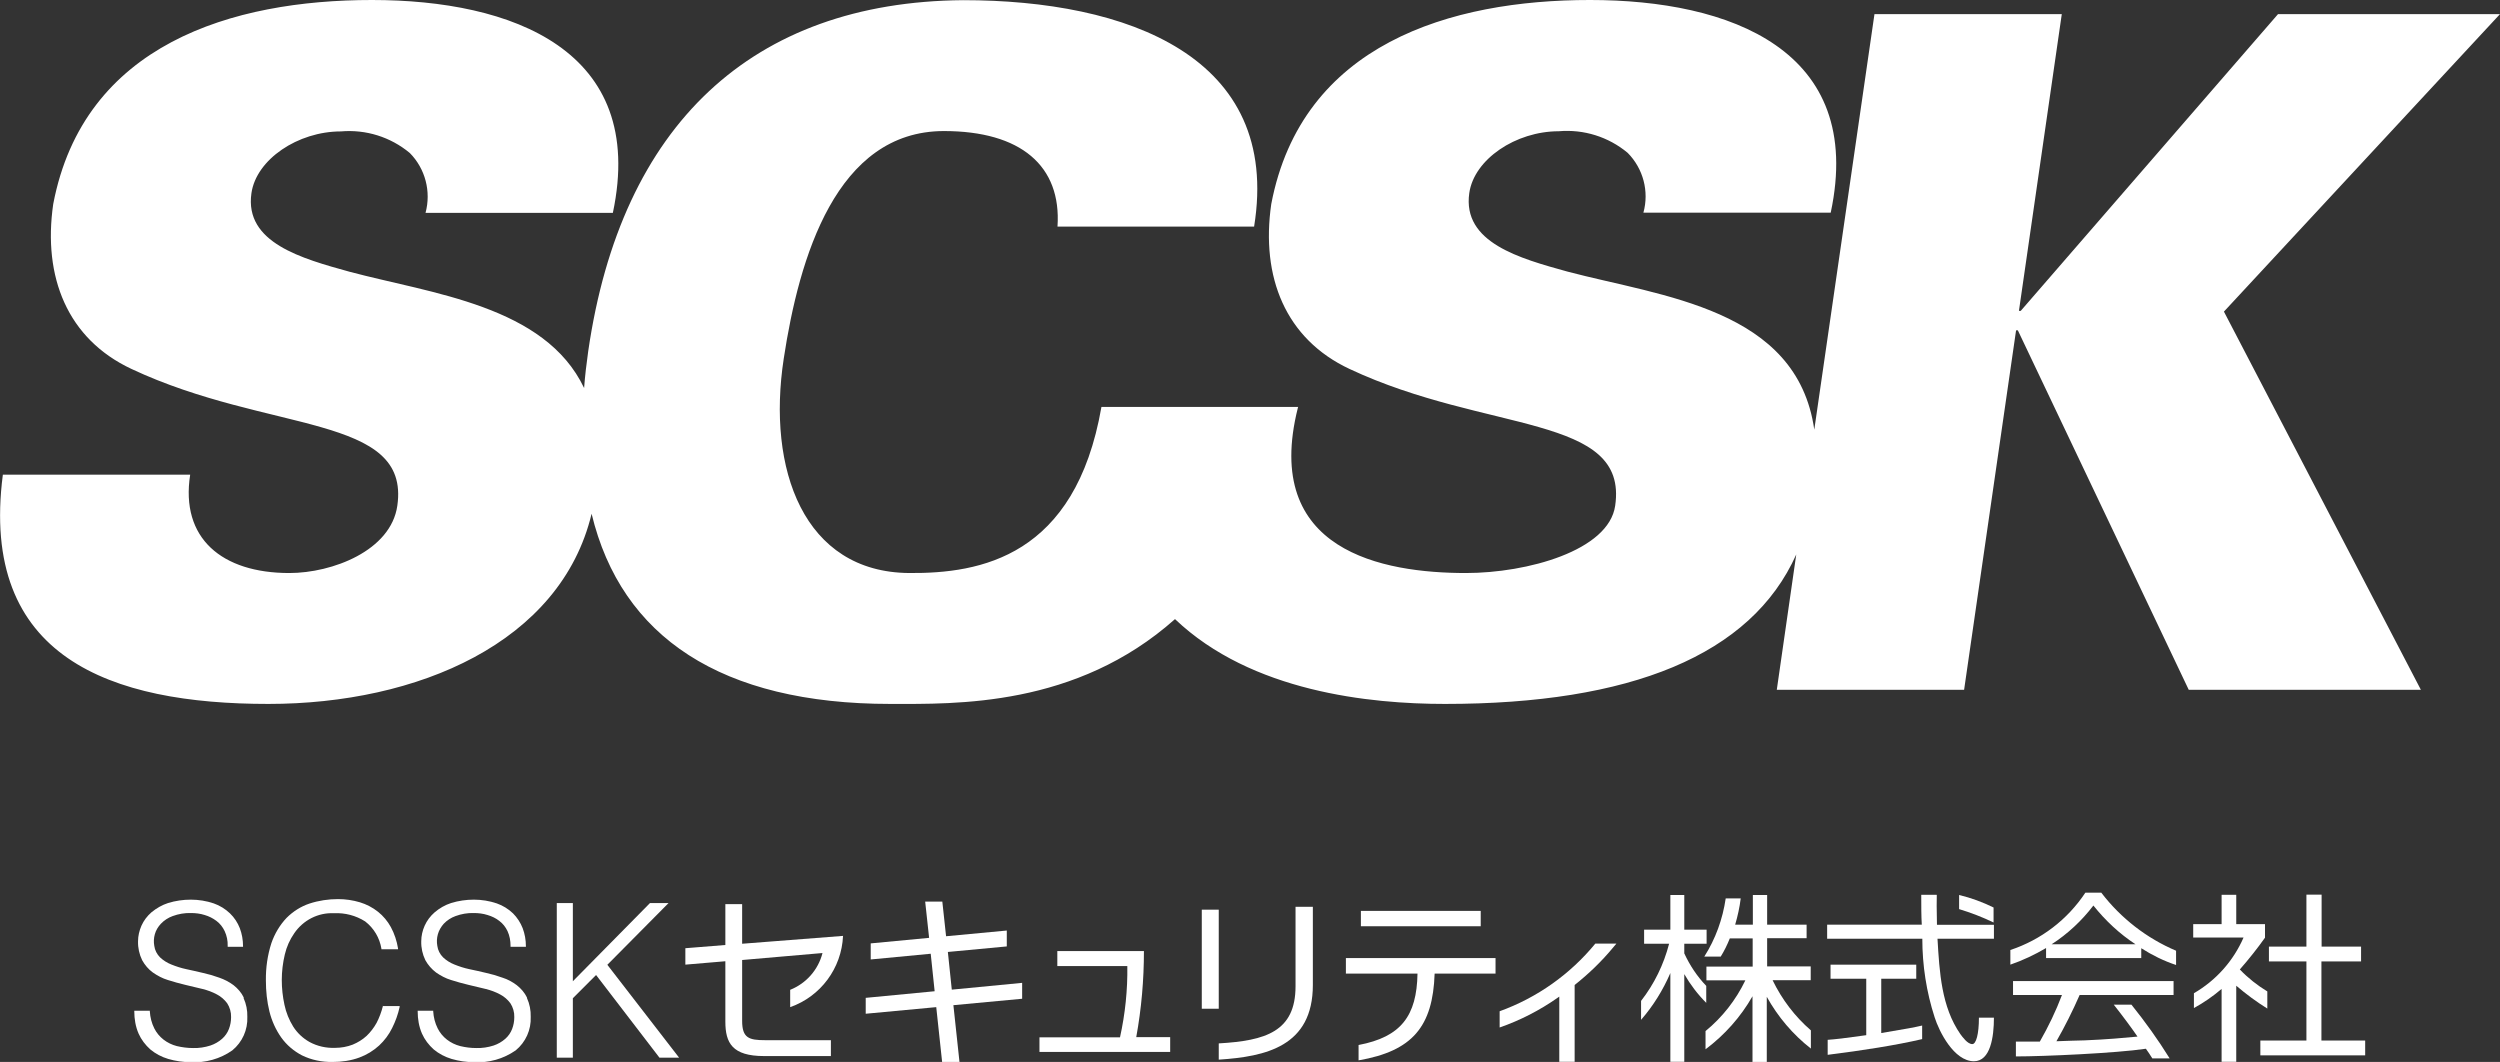 <?xml version="1.0" encoding="UTF-8"?>
<svg id="Layer_2" data-name="Layer 2" xmlns="http://www.w3.org/2000/svg" viewBox="0 0 140 59.47">
  <rect x="0" y="0" width="140" height="59.47" fill="#333333" stroke="none"/>
  <defs>
    <style>
      .cls-1 {
        opacity: 1;
      }

      .cls-2 {
        fill: #fff;
        stroke-width: 0px;
      }
    </style>
  </defs>
  <g id="Layer_1-2" data-name="Layer 1">
    <g id="Component_72_1" data-name="Component 72 1" class="cls-1">
      <g id="Group_10832" data-name="Group 10832">
        <path id="Path_46308" data-name="Path 46308" class="cls-2" d="M140,.79h-12.43l-14.41,16.62h-.1l2.4-16.62h-10.49l-3.37,23.27c-.97-6.79-8.53-7.45-13.82-8.85-2.67-.74-5.9-1.62-5.5-4.4.27-1.89,2.6-3.46,5.01-3.46,1.4-.12,2.78.31,3.86,1.21.87.88,1.21,2.16.88,3.35h10.49c1.95-9.13-5.67-11.91-13.48-11.91s-16.14,2.46-17.85,11.43c-.59,4.09.8,7.55,4.38,9.23,7.71,3.62,15.63,2.52,14.88,7.66-.36,2.52-4.93,3.77-8.36,3.77-4.64,0-11.43-1.22-9.41-9.25,0-.02.01-.03.02-.05h-11.02c-1.46,8.4-6.79,9.33-10.76,9.3-5.92-.04-7.98-5.82-7.03-12.01.86-5.66,2.94-12.74,8.97-12.74,4.3,0,6.59,1.94,6.36,5.35h11.01c1.54-9.54-7.13-12.68-16.3-12.68-11.81.1-19.15,6.97-20.99,19.66-.1.7-.18,1.39-.23,2.06-2.2-4.62-8.52-5.28-13.13-6.51-2.67-.74-5.9-1.62-5.5-4.4.27-1.89,2.6-3.46,5.01-3.46,1.4-.12,2.78.31,3.86,1.21.87.88,1.2,2.16.88,3.35h10.49C36.26,2.78,28.64,0,20.83,0S4.69,2.46,2.98,11.43c-.59,4.09.8,7.55,4.38,9.23,7.71,3.62,15.63,2.52,14.89,7.66-.36,2.52-3.64,3.77-6.05,3.77-3.77,0-6.11-1.94-5.55-5.51H.16c-1.33,10.27,6.06,12.84,14.87,12.84,8.35,0,16.37-3.43,18.1-10.65,1.66,6.91,7.27,10.65,16.73,10.65,3.65,0,10.39.19,15.94-4.75,4.28,4.08,10.93,4.75,15.12,4.75,10.36,0,17.14-2.71,19.67-8.37l-1.09,7.58h10.49l2.91-20.13h.1l9.57,20.13h13l-11.03-21.18L140,.79Z"/>
        <path id="Path_46309" data-name="Path 46309" class="cls-2" d="M65.53,58.09v.82h-7.32v-.82h4.51c.29-1.31.43-2.65.41-3.99h-3.92v-.84h4.85c0,1.62-.14,3.23-.43,4.82h1.9Z"/>
        <rect id="Rectangle_266" data-name="Rectangle 266" class="cls-2" x="76.21" y="51.01" width="6.71" height=".86"/>
        <path id="Path_46310" data-name="Path 46310" class="cls-2" d="M75.38,54.52h4c-.04,2.37-.92,3.55-3.3,4v.86c3.01-.52,4.16-1.88,4.26-4.86h3.41v-.87h-8.38v.88Z"/>
        <path id="Path_46311" data-name="Path 46311" class="cls-2" d="M68.25,56.49h-.95v-5.55h.95v5.55ZM72.55,50.78v4.45c0,2.54-1.68,3.05-4.3,3.2v.91c2.63-.17,5.27-.74,5.27-4.18v-4.38h-.97Z"/>
        <path id="Path_46312" data-name="Path 46312" class="cls-2" d="M89.34,52.84c-1.41,1.72-3.26,3.03-5.36,3.79v.91c1.15-.4,2.24-.96,3.24-1.66l.1-.07v3.65h.86v-4.3c.78-.62,1.5-1.31,2.13-2.07.09-.11.17-.21.21-.25h-1.18Z"/>
        <path id="Path_46313" data-name="Path 46313" class="cls-2" d="M53.73,59.46l-.34-3.17,3.85-.36v-.89l-3.94.38-.22-2.11,3.3-.31v-.89l-3.4.32-.21-1.94h-.96l.22,2.03-3.27.31v.9l3.36-.32.22,2.1-3.86.37v.89l3.95-.37.33,3.08h.96Z"/>
        <path id="Path_46314" data-name="Path 46314" class="cls-2" d="M46.53,58.25h-3.68c-.91,0-1.29-.12-1.29-1.08v-3.41l4.5-.39c-.24.94-.91,1.7-1.81,2.06v.97c1.71-.6,2.88-2.18,2.96-3.99l-5.65.44v-2.22h-.94v2.29l-2.24.18v.92l2.24-.19v3.38c0,1.2.39,1.93,2.17,1.93h3.74v-.9Z"/>
        <path id="Path_46315" data-name="Path 46315" class="cls-2" d="M99.28,54.89h2.12v-.77h-2.44v-1.58h2.21v-.76h-2.21v-1.66h-.8v1.66h-.99c.14-.48.25-.97.31-1.47h-.84c-.17,1.16-.57,2.27-1.2,3.26h.92c.2-.32.37-.67.51-1.02h1.28v1.58h-2.59v.77h2.18c-.53,1.1-1.29,2.07-2.23,2.84v1.02c1.07-.8,1.97-1.81,2.63-2.97v3.69h.8v-3.66c.62,1.12,1.46,2.11,2.47,2.9v-1.02c-.9-.78-1.62-1.73-2.14-2.8"/>
        <path id="Path_46316" data-name="Path 46316" class="cls-2" d="M95.55,55.21c-.51-.53-.92-1.15-1.23-1.82v-.54h1.25v-.79h-1.25v-1.94h-.78v1.94h-1.47v.79h1.4c-.3,1.16-.83,2.25-1.57,3.2v1.06c.68-.78,1.23-1.67,1.64-2.62v4.97h.78v-4.91c.34.59.75,1.13,1.23,1.61v-.95Z"/>
        <path id="Path_46317" data-name="Path 46317" class="cls-2" d="M112.71,55.72h2.76c-.34.9-.76,1.77-1.24,2.61h-1.34v.83c1.55,0,5.6-.18,7.28-.43.14.19.22.32.36.54h.97c-.65-1.05-1.37-2.05-2.14-3.01h-.99c.5.63,1.06,1.39,1.33,1.79-.74.07-1.72.16-2.95.21-.21,0-1.34.04-1.59.05.48-.84.91-1.7,1.3-2.59h5.26v-.78h-8.99v.78Z"/>
        <path id="Path_46318" data-name="Path 46318" class="cls-2" d="M117.68,49.99h-.9c-1,1.51-2.48,2.64-4.2,3.21v.82c.7-.24,1.37-.56,2-.93v.56h5.33v-.55c.61.39,1.26.71,1.95.94v-.8c-1.65-.7-3.09-1.82-4.18-3.24M114.89,52.88c.9-.58,1.69-1.32,2.34-2.17.67.84,1.46,1.58,2.36,2.17h-4.69Z"/>
        <path id="Path_46319" data-name="Path 46319" class="cls-2" d="M130.01,53.84h2.21v-.83h-2.21v-2.91h-.85v2.91h-2.1v.83h2.1v4.43h-2.58v.83h5.87v-.83h-2.45v-4.43Z"/>
        <path id="Path_46320" data-name="Path 46320" class="cls-2" d="M126.97,55.52c-.56-.34-1.08-.75-1.54-1.23.5-.57.97-1.16,1.41-1.78v-.76h-1.61v-1.64h-.82v1.64h-1.59v.75h2.82c-.57,1.31-1.54,2.4-2.78,3.12v.83c.55-.3,1.07-.66,1.55-1.07v4.08h.82v-4.26c.55.47,1.13.9,1.74,1.28v-.96Z"/>
        <path id="Path_46321" data-name="Path 46321" class="cls-2" d="M108.45,50.11h-.86c0,.59,0,1.2.03,1.67h-5.3v.79h5.33c0,1.49.23,2.98.69,4.4.25.79,1.08,2.46,2.2,2.46.93,0,1.12-1.37,1.12-2.44h-.84c0,.93-.16,1.48-.37,1.48-.27,0-.55-.4-.67-.56-1.06-1.53-1.17-3.46-1.28-5.34h3.16v-.78h-3.19c-.02-.93-.02-1.33-.01-1.67"/>
        <path id="Path_46322" data-name="Path 46322" class="cls-2" d="M105.35,54.81h1.96v-.79h-4.8v.79h2v3.16c-1.27.18-1.74.23-2.16.26v.84c1.92-.24,3.84-.54,5.29-.88v-.76c-.38.09-.84.18-2.29.42v-3.04Z"/>
        <path id="Path_46323" data-name="Path 46323" class="cls-2" d="M111.64,50.82c-.61-.3-1.26-.54-1.93-.7v.79c.66.2,1.31.45,1.93.75v-.84Z"/>
        <path id="Path_46324" data-name="Path 46324" class="cls-2" d="M13.65,55.86c-.13-.27-.33-.5-.57-.69-.24-.18-.51-.32-.8-.42-.3-.11-.61-.2-.93-.27-.31-.07-.63-.15-.93-.21-.28-.06-.56-.15-.83-.26-.23-.09-.45-.23-.63-.4-.17-.17-.29-.4-.32-.64-.04-.22-.03-.44.03-.65.06-.22.18-.42.34-.59.18-.19.41-.34.66-.43.33-.12.67-.18,1.02-.17.26,0,.52.03.77.11.24.07.46.18.66.33.2.15.35.34.46.57.12.26.18.54.17.83v.05h.86v-.04c0-.34-.06-.68-.18-1-.12-.31-.31-.6-.55-.83-.26-.25-.57-.44-.91-.56-.41-.14-.85-.21-1.28-.21-.43,0-.86.06-1.28.19-.34.11-.65.29-.93.52-.24.21-.43.46-.56.75-.12.28-.19.57-.19.87-.01.37.07.73.23,1.06.15.27.35.51.6.69.26.18.54.33.84.42.31.1.64.19.97.27s.65.15.96.23c.29.07.56.17.82.31.23.12.42.29.57.49.15.23.23.51.22.78,0,.23-.04.45-.12.66-.08.21-.21.4-.38.55-.19.17-.42.3-.66.38-.31.1-.64.15-.97.14-.31,0-.61-.04-.91-.11-.27-.07-.52-.19-.74-.36-.22-.17-.4-.39-.52-.63-.15-.3-.23-.62-.25-.95v-.04h-.87v.04c0,.42.07.85.24,1.24.15.34.38.64.66.89.29.24.63.42,1,.53.41.12.83.18,1.25.18.83.05,1.66-.18,2.34-.66.56-.46.87-1.15.84-1.88.01-.36-.06-.72-.21-1.05"/>
        <path id="Path_46325" data-name="Path 46325" class="cls-2" d="M21.44,56.32v.03c-.08.32-.2.64-.35.93-.15.27-.34.52-.56.73-.23.21-.49.37-.78.49-.31.12-.65.18-.98.18-.5.02-1-.09-1.44-.33-.37-.21-.68-.5-.91-.86-.23-.37-.4-.79-.49-1.22-.1-.46-.15-.93-.15-1.39,0-.48.06-.97.17-1.43.1-.43.28-.83.53-1.19.5-.73,1.33-1.16,2.22-1.12.62-.03,1.23.13,1.75.46.49.38.81.92.91,1.53v.03h.93v-.05c-.07-.42-.2-.82-.4-1.19-.18-.33-.43-.63-.72-.86-.3-.24-.65-.42-1.01-.53-.4-.12-.81-.18-1.23-.18-.54,0-1.08.08-1.6.25-.48.16-.92.44-1.28.8-.38.4-.67.89-.85,1.41-.22.68-.32,1.39-.31,2.1,0,.59.06,1.17.2,1.74.13.52.35,1.01.66,1.45.3.42.7.76,1.16,1,.53.26,1.12.38,1.71.37.51,0,1.03-.07,1.51-.25.41-.15.78-.38,1.1-.67.3-.28.55-.61.73-.98.19-.38.33-.77.42-1.18v-.05s-.92,0-.92,0Z"/>
        <path id="Path_46326" data-name="Path 46326" class="cls-2" d="M29.51,55.86c-.13-.27-.33-.5-.57-.69-.24-.18-.51-.33-.8-.42-.3-.11-.61-.2-.93-.27-.31-.07-.63-.15-.94-.21-.28-.06-.56-.15-.83-.26-.23-.09-.45-.23-.63-.4-.17-.17-.29-.4-.32-.64-.04-.22-.03-.44.03-.65.06-.22.18-.42.33-.59.18-.19.41-.34.66-.43.33-.12.67-.18,1.02-.17.26,0,.52.03.77.11.24.07.47.18.66.33.2.15.35.34.46.57.12.26.17.54.17.83v.05h.86v-.04c0-.34-.06-.68-.18-1-.12-.31-.31-.6-.54-.83-.26-.25-.57-.44-.91-.56-.41-.14-.85-.21-1.28-.21-.43,0-.86.06-1.28.19-.34.11-.65.29-.92.52-.24.21-.43.46-.56.75-.12.27-.19.57-.19.87-.01.37.07.73.23,1.06.15.27.35.5.6.69.26.18.54.33.84.42.31.1.64.19.97.27s.65.15.96.23c.29.07.56.17.82.31.23.12.42.29.57.49.15.23.23.51.22.78,0,.23-.04.45-.12.66-.08.21-.21.4-.38.55-.19.17-.42.3-.66.38-.31.1-.64.15-.97.14-.31,0-.61-.04-.9-.11-.27-.07-.52-.19-.74-.36-.22-.17-.4-.39-.52-.63-.15-.3-.23-.62-.25-.95v-.04h-.87v.04c0,.42.07.85.24,1.24.15.34.38.64.66.89.29.24.63.42,1,.53.41.12.83.18,1.25.18.83.05,1.65-.18,2.34-.66.56-.46.87-1.15.84-1.88.01-.36-.06-.72-.21-1.05"/>
        <path id="Path_46327" data-name="Path 46327" class="cls-2" d="M34.01,54.03l3.43-3.46h-1.04l-4.32,4.38v-4.38h-.9v8.66h.9v-3.33l1.3-1.3,3.55,4.63h1.1l-4.01-5.19Z"/>
      </g>
    </g>
  </g>
</svg>